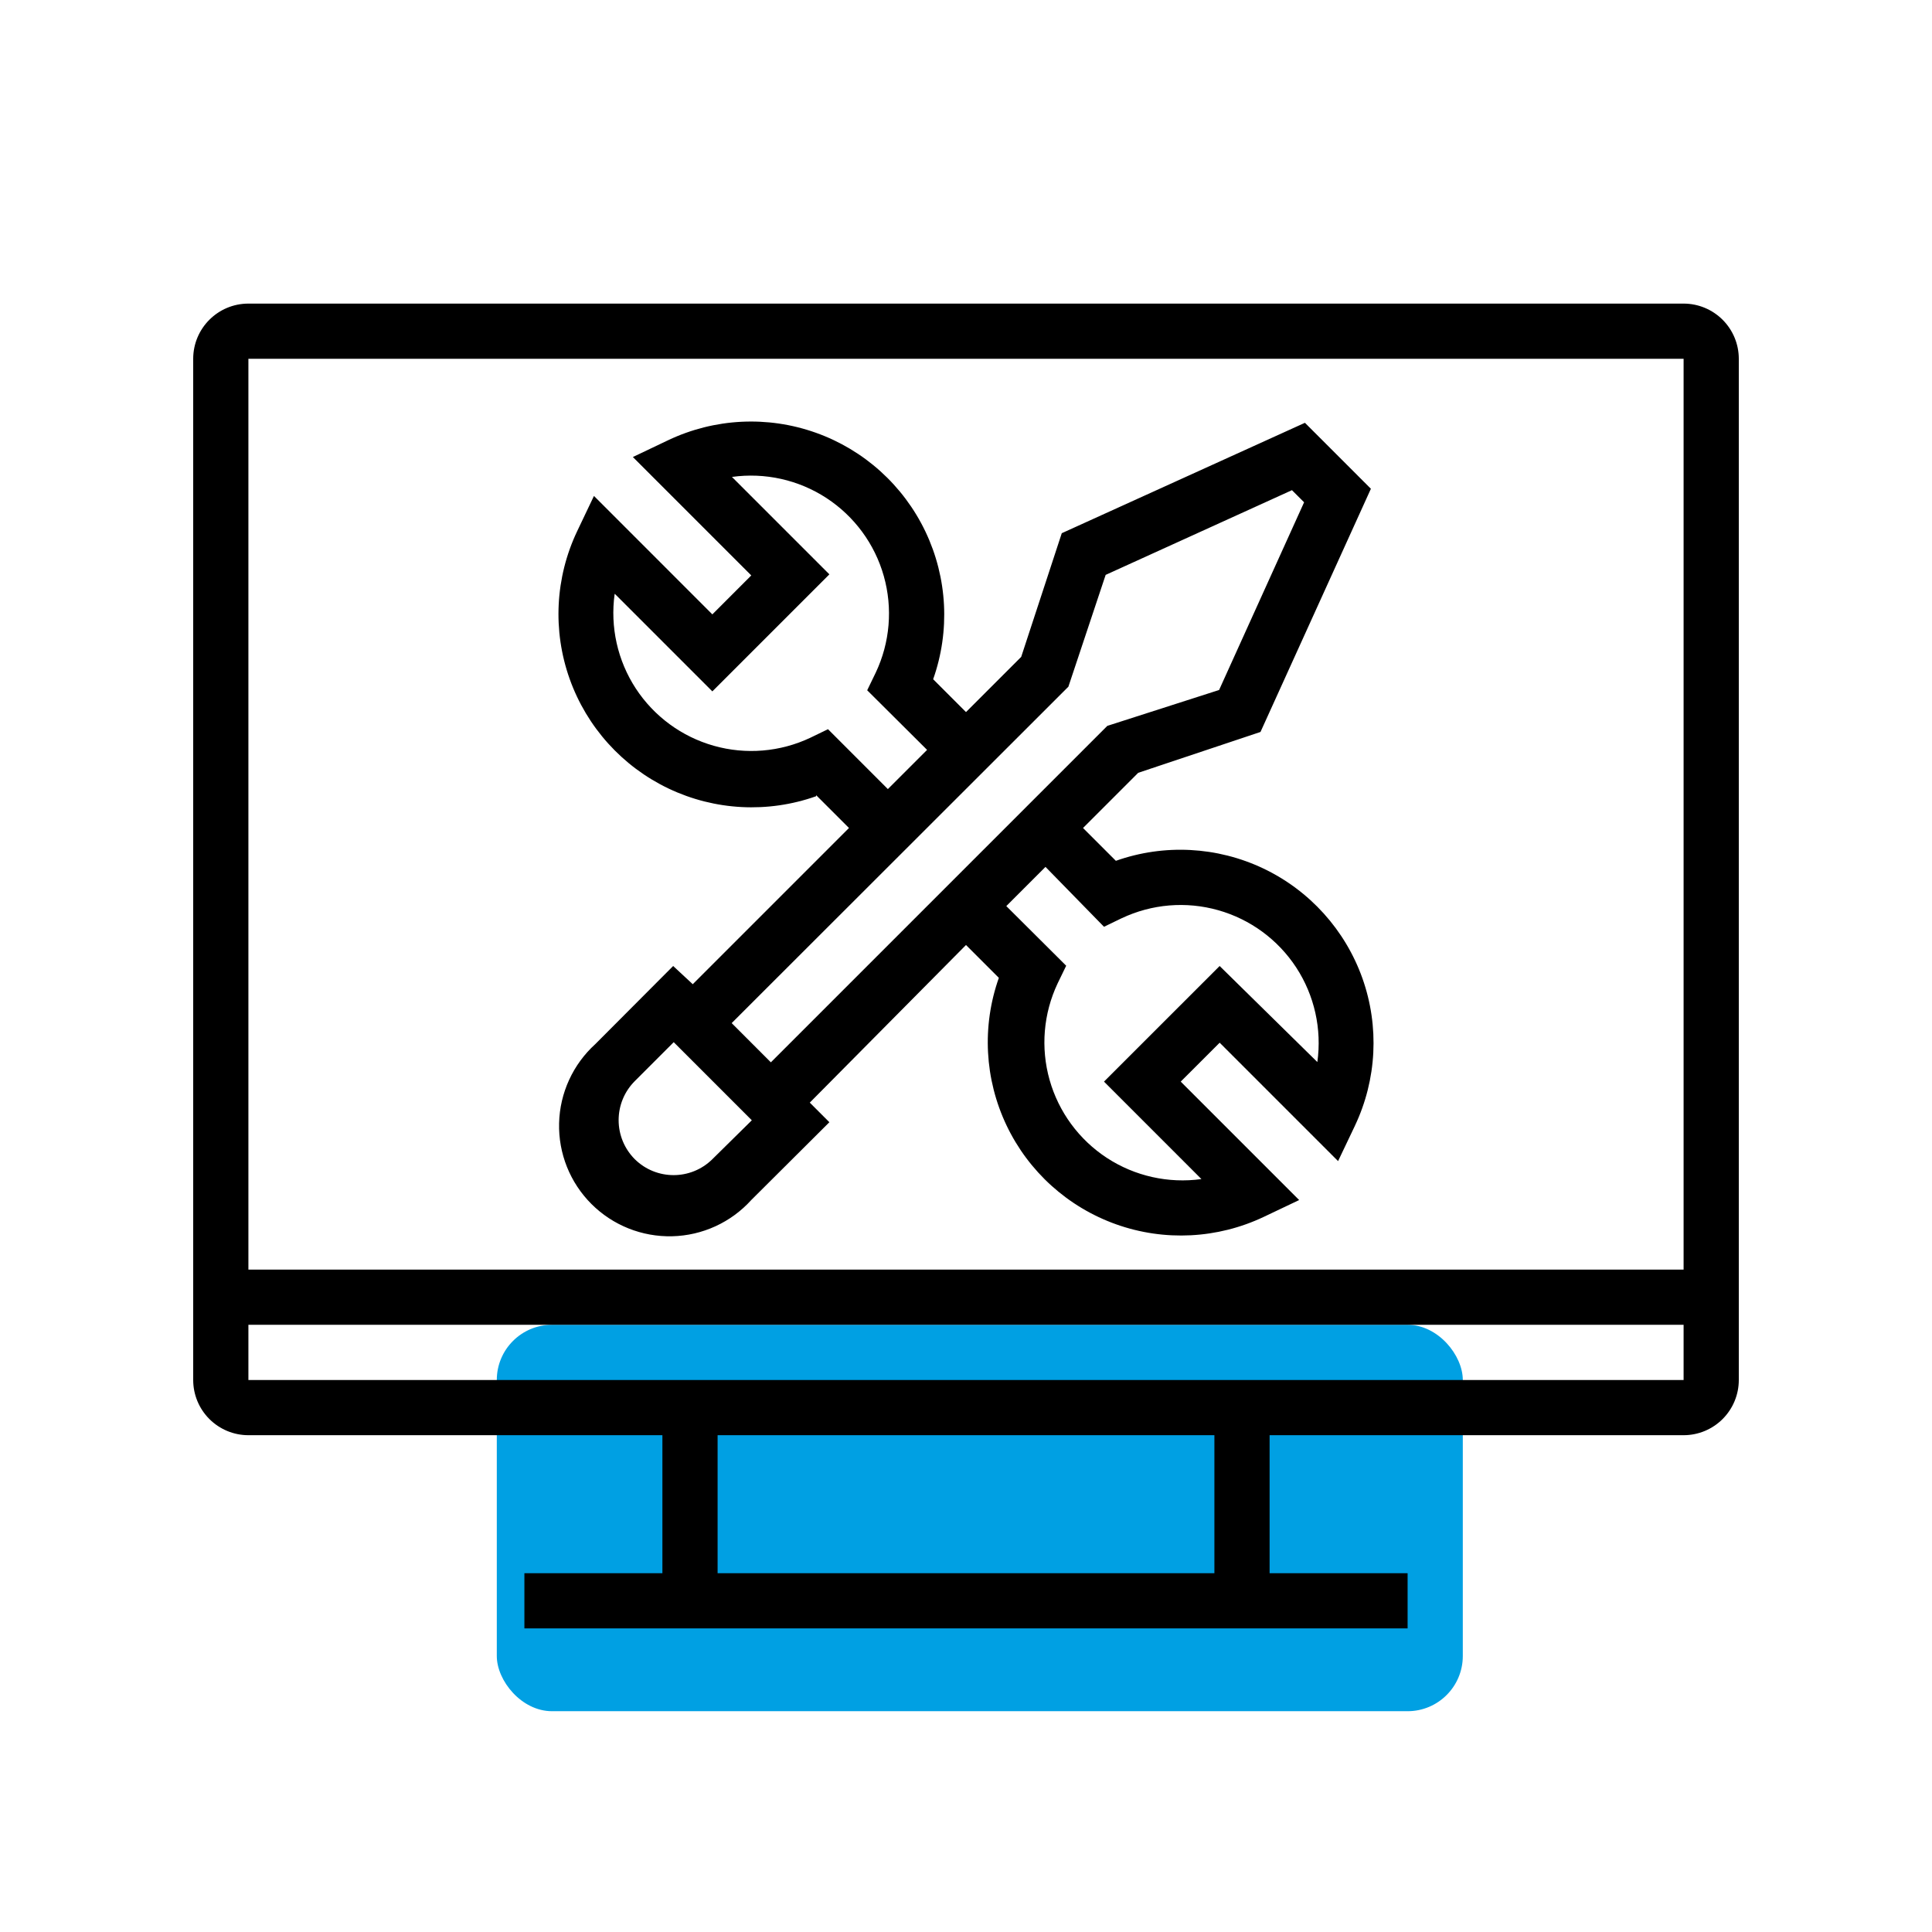 <svg width="70" height="70" viewBox="0 0 70 70" fill="none" xmlns="http://www.w3.org/2000/svg">
<rect x="18" y="48" width="35" height="14" rx="2" fill="#00A0E3"/>
<path d="M61 11H9C7.896 11 7 11.896 7 13V50C7 50.531 7.211 51.039 7.586 51.414C7.961 51.789 8.469 52 9 52H24V57H19V59H51V57H46V52H61C61.531 52 62.039 51.789 62.414 51.414C62.789 51.039 63 50.531 63 50V13C63 12.469 62.789 11.961 62.414 11.586C62.039 11.211 61.531 11 61 11ZM61 13V46H9V13H61ZM44 57H26V52H44V57ZM46 50H9V48H61V50H46Z" fill="black"/>
<path d="M29.57 28.81L30.76 30L25.1 35.66L24.39 35L21.57 37.829H21.57C20.759 38.565 20.284 39.601 20.257 40.695C20.23 41.79 20.653 42.848 21.428 43.622C22.202 44.396 23.26 44.819 24.355 44.792C25.449 44.766 26.485 44.291 27.22 43.479L30.05 40.66L29.34 39.95L35 34.239L36.19 35.429V35.43C35.571 37.178 35.672 39.1 36.469 40.775C37.266 42.45 38.696 43.739 40.444 44.361C42.191 44.982 44.114 44.885 45.79 44.089L47.071 43.48L42.78 39.189L44.191 37.779L48.481 42.069L49.091 40.789L49.09 40.79C49.885 39.114 49.983 37.191 49.362 35.443C48.74 33.696 47.45 32.266 45.776 31.468C44.101 30.671 42.179 30.57 40.43 31.189L39.24 30L41.24 28L45.67 26.52L49.67 17.709L47.28 15.319L38.47 19.319L37 23.8L35 25.8L33.81 24.61V24.61C34.429 22.861 34.329 20.938 33.532 19.264C32.734 17.589 31.304 16.299 29.557 15.678C27.809 15.056 25.886 15.154 24.21 15.949L22.93 16.559L27.22 20.849L25.81 22.26L21.52 17.969L20.91 19.25H20.91C20.115 20.925 20.017 22.848 20.639 24.596C21.26 26.343 22.55 27.773 24.225 28.571C25.899 29.368 27.822 29.468 29.57 28.849L29.57 28.81ZM25.81 42C25.031 42.769 23.779 42.769 23 42C22.625 41.625 22.414 41.116 22.414 40.584C22.414 40.054 22.625 39.545 23 39.17L24.41 37.76L27.24 40.59L25.81 42ZM40 33.579L40.64 33.269V33.27C41.732 32.753 42.974 32.649 44.137 32.978C45.299 33.306 46.304 34.044 46.965 35.055C47.625 36.067 47.897 37.283 47.73 38.48L44.19 35L40 39.189L43.53 42.72C42.334 42.886 41.117 42.614 40.106 41.954C39.095 41.293 38.357 40.289 38.028 39.126C37.7 37.964 37.804 36.722 38.32 35.63L38.63 34.99L36.46 32.829L37.88 31.409L40 33.579ZM38.71 24.88L40.06 20.829L46.81 17.76L47.25 18.199L44.17 25L40.12 26.3L27.93 38.49L26.51 37.069L38.71 24.88ZM22.28 21.52L25.81 25.05L30.05 20.81L26.52 17.28C27.716 17.113 28.933 17.385 29.944 18.045C30.955 18.706 31.694 19.71 32.022 20.873C32.35 22.035 32.247 23.277 31.73 24.37L31.42 25.01L33.59 27.17L32.169 28.59L30 26.42L29.36 26.73V26.73C28.268 27.246 27.025 27.35 25.863 27.021C24.701 26.693 23.696 25.955 23.035 24.944C22.375 23.933 22.103 22.716 22.27 21.52L22.28 21.52Z" fill="black"/>
</svg>
